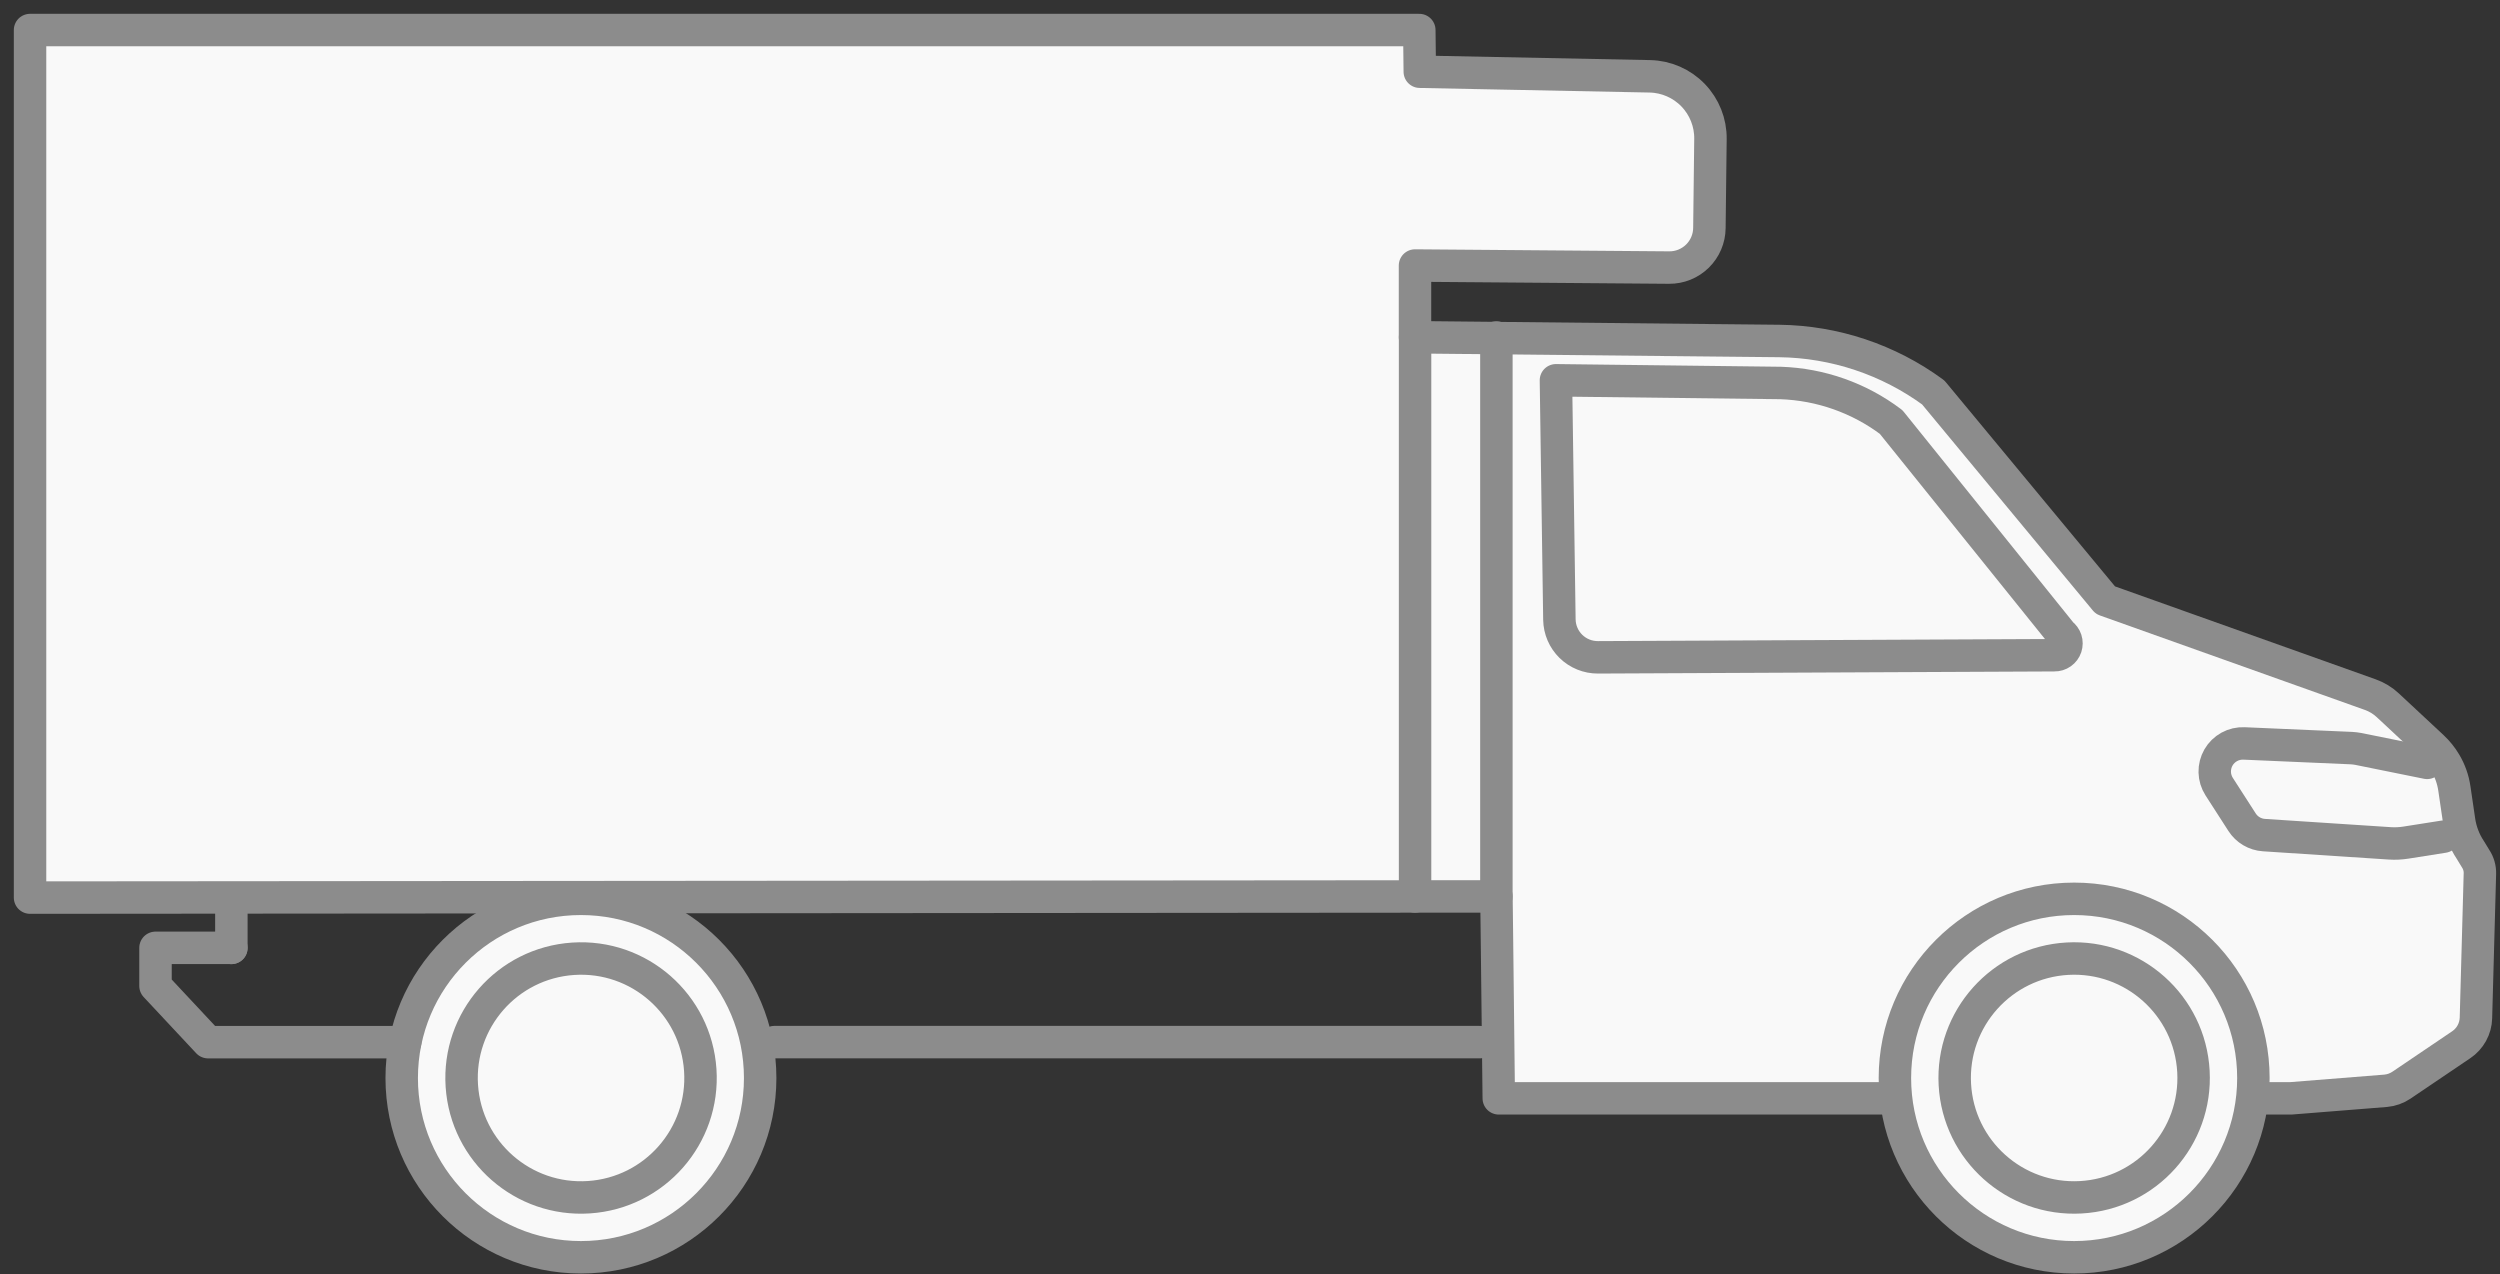 <?xml version="1.0" encoding="UTF-8"?> <svg xmlns="http://www.w3.org/2000/svg" width="104" height="53" viewBox="0 0 104 53" fill="none"><rect x="0" y="0" width="104" height="53" fill="#333333" stroke="none"/><path d="M93.694 45.691H95.192H95.302L99.242 45.377C99.478 45.356 99.704 45.276 99.901 45.143L102.39 43.459C102.572 43.336 102.722 43.171 102.828 42.978C102.934 42.786 102.993 42.571 102.999 42.351L103.164 36.342C103.17 36.121 103.108 35.904 102.986 35.719L102.765 35.357C102.522 34.993 102.363 34.579 102.299 34.145L102.102 32.804C102.047 32.426 101.918 32.062 101.723 31.734C101.579 31.49 101.4 31.268 101.193 31.075L99.338 29.345C99.126 29.145 98.874 28.992 98.6 28.895L87.583 24.967L80.423 16.326C78.562 14.961 76.322 14.213 74.015 14.185L58.864 14.03V11.046L69.436 11.131C69.877 11.135 70.3 10.963 70.614 10.655C70.928 10.346 71.107 9.925 71.111 9.485L71.155 5.777C71.163 5.1 70.903 4.447 70.432 3.959C69.961 3.472 69.317 3.19 68.64 3.175L59.063 2.984L59.043 1.25H1.25V37.34L62.252 37.29L62.269 38.681L62.349 45.691H78.877" fill="#F9F9F9"></path><path d="M93.694 45.691H95.192H95.302L99.242 45.377C99.478 45.356 99.704 45.276 99.901 45.143L102.39 43.459C102.572 43.336 102.722 43.171 102.828 42.978C102.934 42.786 102.993 42.571 102.999 42.351L103.164 36.342C103.17 36.121 103.108 35.904 102.986 35.719L102.765 35.357C102.522 34.993 102.363 34.579 102.299 34.145L102.102 32.804C102.047 32.426 101.918 32.062 101.723 31.734C101.579 31.49 101.4 31.268 101.193 31.075L99.338 29.345C99.126 29.145 98.874 28.992 98.6 28.895L87.583 24.967L80.423 16.326C78.562 14.961 76.322 14.213 74.015 14.185L58.864 14.03V11.046L69.436 11.131C69.877 11.135 70.3 10.963 70.614 10.655C70.928 10.346 71.107 9.925 71.111 9.485L71.155 5.777C71.163 5.1 70.903 4.447 70.432 3.959C69.961 3.472 69.317 3.19 68.64 3.175L59.063 2.984L59.043 1.25H1.25V37.34L62.252 37.29L62.269 38.681L62.349 45.691H78.877" stroke="#8C8C8C" stroke-width="1.35" stroke-linecap="round" stroke-linejoin="round"></path><path d="M100.969 31.735L98.108 31.156C98.011 31.138 97.913 31.126 97.815 31.121L93.351 30.927C93.138 30.918 92.926 30.967 92.738 31.07C92.551 31.173 92.395 31.325 92.288 31.511C92.182 31.696 92.128 31.907 92.133 32.121C92.138 32.335 92.202 32.543 92.317 32.723L93.271 34.205C93.37 34.359 93.503 34.487 93.661 34.58C93.818 34.673 93.995 34.728 94.178 34.74L99.425 35.084C99.645 35.098 99.866 35.087 100.083 35.053L101.649 34.806" stroke="#8C8C8C" stroke-width="1.35" stroke-linecap="round" stroke-linejoin="round"></path><path d="M86.284 52.303C90.402 52.303 93.741 48.965 93.741 44.847C93.741 40.729 90.402 37.391 86.284 37.391C82.166 37.391 78.828 40.729 78.828 44.847C78.828 48.965 82.166 52.303 86.284 52.303Z" fill="#F9F9F9" stroke="#8C8C8C" stroke-width="1.35" stroke-linecap="round" stroke-linejoin="round"></path><path d="M86.559 49.807C89.3 49.655 91.399 47.31 91.247 44.569C91.095 41.828 88.75 39.73 86.01 39.881C83.269 40.033 81.17 42.378 81.322 45.119C81.474 47.86 83.819 49.959 86.559 49.807Z" stroke="#8C8C8C" stroke-width="1.35" stroke-linecap="round" stroke-linejoin="round"></path><path d="M24.167 52.303C28.285 52.303 31.623 48.965 31.623 44.847C31.623 40.729 28.285 37.391 24.167 37.391C20.049 37.391 16.711 40.729 16.711 44.847C16.711 48.965 20.049 52.303 24.167 52.303Z" fill="#F9F9F9" stroke="#8C8C8C" stroke-width="1.35" stroke-linecap="round" stroke-linejoin="round"></path><path d="M24.501 49.804C27.24 49.622 29.313 47.254 29.131 44.515C28.949 41.776 26.581 39.703 23.842 39.885C21.103 40.067 19.03 42.435 19.212 45.174C19.394 47.913 21.762 49.986 24.501 49.804Z" fill="#F9F9F9" stroke="#8C8C8C" stroke-width="1.35" stroke-linecap="round" stroke-linejoin="round"></path><path d="M32.219 43.352H61.56" stroke="#8C8C8C" stroke-width="1.35" stroke-linecap="round" stroke-linejoin="round"></path><path d="M9.625 39.43H6.469V41.016L8.655 43.354H9.676H16.857" stroke="#8C8C8C" stroke-width="1.35" stroke-linecap="round" stroke-linejoin="round"></path><path d="M66.475 27.345L85.461 27.257C85.566 27.26 85.67 27.228 85.756 27.167C85.842 27.107 85.907 27.02 85.94 26.92C85.973 26.819 85.974 26.711 85.941 26.611C85.908 26.511 85.844 26.423 85.759 26.362L78.671 17.556C77.342 16.555 75.737 15.988 74.075 15.932L64.727 15.82L64.871 25.776C64.878 26.196 65.05 26.596 65.35 26.89C65.651 27.184 66.055 27.347 66.475 27.345Z" stroke="#8C8C8C" stroke-width="1.35" stroke-linecap="round" stroke-linejoin="round"></path><path d="M62.25 37.292V14.039" stroke="#8C8C8C" stroke-width="1.35" stroke-linecap="round" stroke-linejoin="round"></path><path d="M58.867 14.027V37.292" stroke="#8C8C8C" stroke-width="1.35" stroke-linecap="round" stroke-linejoin="round"></path><path d="M9.625 39.433V37.391" stroke="#8C8C8C" stroke-width="1.35" stroke-linecap="round" stroke-linejoin="round"></path></svg> 